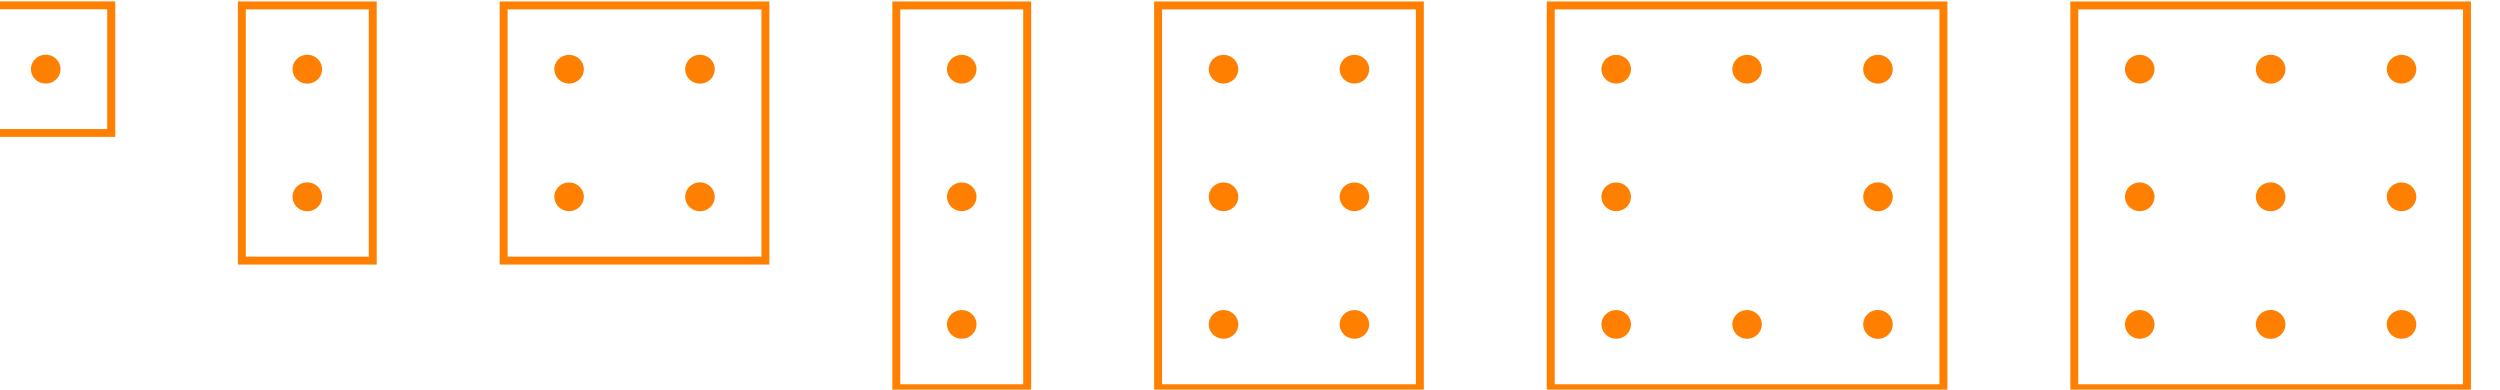 <?xml version="1.0" encoding="UTF-8" standalone="no"?>
<!-- Created with Inkscape (http://www.inkscape.org/) -->

<svg
   width="417.84mm"
   height="65.118mm"
   viewBox="0 0 417.84 65.118"
   version="1.1"
   id="svg1"
   xml:space="preserve"
   xmlns="http://www.w3.org/2000/svg"
   xmlns:svg="http://www.w3.org/2000/svg"><defs
     id="defs1" /><g
     id="layer1"
     transform="translate(2.9046187e-5)"><g
       id="g1"
       transform="matrix(0.111,0,0,0.111,-1950.602,-85.371)"
       style="stroke-width:2.385"><g
         id="g5"
         style="stroke-width:2.385" /><g
         id="g10"><path
           d="m 17937.16,1161.512 h 197.084 V 777.255 h -197.084 z"
           style="fill:none;stroke:#ff7f00;stroke-width:11.923;stroke-dasharray:none"
           id="path11" /><path
           d="m 18056.724,873.319 a 21.022,20.494 0 0 0 -42.044,0 21.022,20.494 0 0 0 42.044,0 z"
           style="fill:#ff7f00;fill-opacity:1;stroke:#ff7f00;stroke-width:2.385;stroke-dasharray:none"
           id="path12" /><path
           d="m 18056.724,1065.448 a 21.022,20.494 0 0 0 -42.044,0 21.022,20.494 0 0 0 42.044,0 z"
           style="fill:#ff7f00;fill-opacity:1;stroke:#ff7f00;stroke-width:2.385;stroke-dasharray:none"
           id="path13" /></g><g
         id="g2"
         style="stroke-width:34.736;stroke-dasharray:none"
         transform="matrix(0.348,0,0,0.339,17345.907,1165.355)"><path
           d="M 566.929,-578.268 H 1133.858 V -1145.197 H 566.929 Z"
           style="fill:none;stroke:#ff7f00;stroke-width:34.736;stroke-dasharray:none"
           id="path14" /><path
           d="m 910.866,-861.732 a 60.472,60.472 0 0 0 -120.945,0 60.472,60.472 0 0 0 120.945,0 z"
           style="fill:#ff7f00;fill-opacity:1;stroke:#ff7f00;stroke-width:6.947;stroke-dasharray:none"
           id="path15" /></g><g
         id="g11"><path
           d="m 18331.329,1161.512 h 394.168 V 777.255 h -394.168 z"
           style="fill:none;stroke:#ff7f00;stroke-width:11.923;stroke-dasharray:none"
           id="path6" /><path
           d="m 18450.893,873.319 a 21.023,20.494 0 0 0 -42.045,0 21.023,20.494 0 0 0 42.045,0 z"
           style="fill:#ff7f00;fill-opacity:1;stroke:#ff7f00;stroke-width:2.385;stroke-dasharray:none"
           id="path7" /><path
           d="m 18450.893,1065.448 a 21.023,20.494 0 0 0 -42.045,0 21.023,20.494 0 0 0 42.045,0 z"
           style="fill:#ff7f00;fill-opacity:1;stroke:#ff7f00;stroke-width:2.385;stroke-dasharray:none"
           id="path8" /><path
           d="m 18647.977,873.319 a 21.022,20.494 0 0 0 -42.044,0 21.022,20.494 0 0 0 42.044,0 z"
           style="fill:#ff7f00;fill-opacity:1;stroke:#ff7f00;stroke-width:2.385;stroke-dasharray:none"
           id="path9" /><path
           d="m 18647.977,1065.448 a 21.022,20.494 0 0 0 -42.044,0 21.022,20.494 0 0 0 42.044,0 z"
           style="fill:#ff7f00;fill-opacity:1;stroke:#ff7f00;stroke-width:2.385;stroke-dasharray:none"
           id="path10" /></g><g
         id="g13"><path
           d="m 19316.75,1353.641 h 394.169 V 777.255 h -394.169 z"
           style="fill:none;stroke:#ff7f00;stroke-width:11.923;stroke-dasharray:none"
           id="path16" /><path
           d="m 19436.315,873.319 a 21.023,20.494 0 0 0 -42.045,0 21.023,20.494 0 0 0 42.045,0 z"
           style="fill:#ff7f00;fill-opacity:1;stroke:#ff7f00;stroke-width:2.385;stroke-dasharray:none"
           id="path17" /><path
           d="m 19436.315,1065.448 a 21.023,20.494 0 0 0 -42.045,0 21.023,20.494 0 0 0 42.045,0 z"
           style="fill:#ff7f00;fill-opacity:1;stroke:#ff7f00;stroke-width:2.385;stroke-dasharray:none"
           id="path18" /><path
           d="m 19633.399,873.319 a 21.023,20.494 0 0 0 -42.045,0 21.023,20.494 0 0 0 42.045,0 z"
           style="fill:#ff7f00;fill-opacity:1;stroke:#ff7f00;stroke-width:2.385;stroke-dasharray:none"
           id="path19" /><path
           d="m 19633.399,1065.448 a 21.023,20.494 0 0 0 -42.045,0 21.023,20.494 0 0 0 42.045,0 z"
           style="fill:#ff7f00;fill-opacity:1;stroke:#ff7f00;stroke-width:2.385;stroke-dasharray:none"
           id="path20" /><path
           d="m 19436.315,1257.577 a 21.023,20.494 0 0 0 -42.045,0 21.023,20.494 0 0 0 42.045,0 z"
           style="fill:#ff7f00;fill-opacity:1;stroke:#ff7f00;stroke-width:2.385;stroke-dasharray:none"
           id="path21" /><path
           d="m 19633.399,1257.577 a 21.023,20.494 0 0 0 -42.045,0 21.023,20.494 0 0 0 42.045,0 z"
           style="fill:#ff7f00;fill-opacity:1;stroke:#ff7f00;stroke-width:2.385;stroke-dasharray:none"
           id="path22" /></g><g
         id="g15"><path
           d="m 20696.341,1353.641 h 591.253 V 777.255 h -591.253 z"
           style="fill:none;stroke:#ff7f00;stroke-width:11.923;stroke-dasharray:none"
           id="path23" /><path
           d="m 20815.905,873.319 a 21.023,20.494 0 0 0 -42.045,0 21.023,20.494 0 0 0 42.045,0 z"
           style="fill:#ff7f00;fill-opacity:1;stroke:#ff7f00;stroke-width:2.385;stroke-dasharray:none"
           id="path24" /><path
           d="m 20815.905,1065.448 a 21.023,20.494 0 0 0 -42.045,0 21.023,20.494 0 0 0 42.045,0 z"
           style="fill:#ff7f00;fill-opacity:1;stroke:#ff7f00;stroke-width:2.385;stroke-dasharray:none"
           id="path25" /><path
           d="m 21012.989,873.319 a 21.022,20.494 0 0 0 -42.044,0 21.022,20.494 0 0 0 42.044,0 z"
           style="fill:#ff7f00;fill-opacity:1;stroke:#ff7f00;stroke-width:2.385;stroke-dasharray:none"
           id="path26" /><path
           d="m 21012.989,1065.448 a 21.022,20.494 0 0 0 -42.044,0 21.022,20.494 0 0 0 42.044,0 z"
           style="fill:#ff7f00;fill-opacity:1;stroke:#ff7f00;stroke-width:2.385;stroke-dasharray:none"
           id="path27" /><path
           d="m 20815.905,1257.577 a 21.023,20.494 0 0 0 -42.045,0 21.023,20.494 0 0 0 42.045,0 z"
           style="fill:#ff7f00;fill-opacity:1;stroke:#ff7f00;stroke-width:2.385;stroke-dasharray:none"
           id="path28" /><path
           d="m 21012.989,1257.577 a 21.022,20.494 0 0 0 -42.044,0 21.022,20.494 0 0 0 42.044,0 z"
           style="fill:#ff7f00;fill-opacity:1;stroke:#ff7f00;stroke-width:2.385;stroke-dasharray:none"
           id="path29" /><path
           d="m 21210.074,873.319 a 21.023,20.494 0 0 0 -42.045,0 21.023,20.494 0 0 0 42.045,0 z"
           style="fill:#ff7f00;fill-opacity:1;stroke:#ff7f00;stroke-width:2.385;stroke-dasharray:none"
           id="path30" /><path
           d="m 21210.074,1065.448 a 21.023,20.494 0 0 0 -42.045,0 21.023,20.494 0 0 0 42.045,0 z"
           style="fill:#ff7f00;fill-opacity:1;stroke:#ff7f00;stroke-width:2.385;stroke-dasharray:none"
           id="path31" /><path
           d="m 21210.074,1257.577 a 21.023,20.494 0 0 0 -42.045,0 21.023,20.494 0 0 0 42.045,0 z"
           style="fill:#ff7f00;fill-opacity:1;stroke:#ff7f00;stroke-width:2.385;stroke-dasharray:none"
           id="path32" /></g><g
         id="g12"><path
           d="m 18922.582,1353.641 h 197.084 V 777.255 h -197.084 z"
           style="fill:none;stroke:#ff7f00;stroke-width:11.923;stroke-dasharray:none"
           id="path33" /><path
           d="m 19042.146,873.319 a 21.023,20.494 0 0 0 -42.045,0 21.023,20.494 0 0 0 42.045,0 z"
           style="fill:#ff7f00;fill-opacity:1;stroke:#ff7f00;stroke-width:2.385;stroke-dasharray:none"
           id="path34" /><path
           d="m 19042.146,1065.448 a 21.023,20.494 0 0 0 -42.045,0 21.023,20.494 0 0 0 42.045,0 z"
           style="fill:#ff7f00;fill-opacity:1;stroke:#ff7f00;stroke-width:2.385;stroke-dasharray:none"
           id="path35" /><path
           d="m 19042.146,1257.577 a 21.023,20.494 0 0 0 -42.045,0 21.023,20.494 0 0 0 42.045,0 z"
           style="fill:#ff7f00;fill-opacity:1;stroke:#ff7f00;stroke-width:2.385;stroke-dasharray:none"
           id="path36" /></g><g
         id="g14"><path
           d="m 19908.003,1353.641 h 591.253 V 777.255 h -591.253 z"
           style="fill:none;stroke:#ff7f00;stroke-width:11.923;stroke-dasharray:none"
           id="path37" /><path
           d="m 20027.568,873.319 a 21.023,20.494 0 0 0 -42.045,0 21.023,20.494 0 0 0 42.045,0 z"
           style="fill:#ff7f00;fill-opacity:1;stroke:#ff7f00;stroke-width:2.385;stroke-dasharray:none"
           id="path38" /><path
           d="m 20027.568,1065.448 a 21.023,20.494 0 0 0 -42.045,0 21.023,20.494 0 0 0 42.045,0 z"
           style="fill:#ff7f00;fill-opacity:1;stroke:#ff7f00;stroke-width:2.385;stroke-dasharray:none"
           id="path39" /><path
           d="m 20224.652,873.319 a 21.023,20.494 0 0 0 -42.045,0 21.023,20.494 0 0 0 42.045,0 z"
           style="fill:#ff7f00;fill-opacity:1;stroke:#ff7f00;stroke-width:2.385;stroke-dasharray:none"
           id="path40" /><path
           d="m 20027.568,1257.577 a 21.023,20.494 0 0 0 -42.045,0 21.023,20.494 0 0 0 42.045,0 z"
           style="fill:#ff7f00;fill-opacity:1;stroke:#ff7f00;stroke-width:2.385;stroke-dasharray:none"
           id="path41" /><path
           d="m 20224.652,1257.577 a 21.023,20.494 0 0 0 -42.045,0 21.023,20.494 0 0 0 42.045,0 z"
           style="fill:#ff7f00;fill-opacity:1;stroke:#ff7f00;stroke-width:2.385;stroke-dasharray:none"
           id="path42" /><path
           d="m 20421.736,873.319 a 21.022,20.494 0 0 0 -42.044,0 21.022,20.494 0 0 0 42.044,0 z"
           style="fill:#ff7f00;fill-opacity:1;stroke:#ff7f00;stroke-width:2.385;stroke-dasharray:none"
           id="path43" /><path
           d="m 20421.736,1065.448 a 21.022,20.494 0 0 0 -42.044,0 21.022,20.494 0 0 0 42.044,0 z"
           style="fill:#ff7f00;fill-opacity:1;stroke:#ff7f00;stroke-width:2.385;stroke-dasharray:none"
           id="path44" /><path
           d="m 20421.736,1257.577 a 21.022,20.494 0 0 0 -42.044,0 21.022,20.494 0 0 0 42.044,0 z"
           style="fill:#ff7f00;fill-opacity:1;stroke:#ff7f00;stroke-width:2.385;stroke-dasharray:none"
           id="path45" /></g><g
         id="g46"
         style="stroke-width:2.385" /></g></g></svg>
